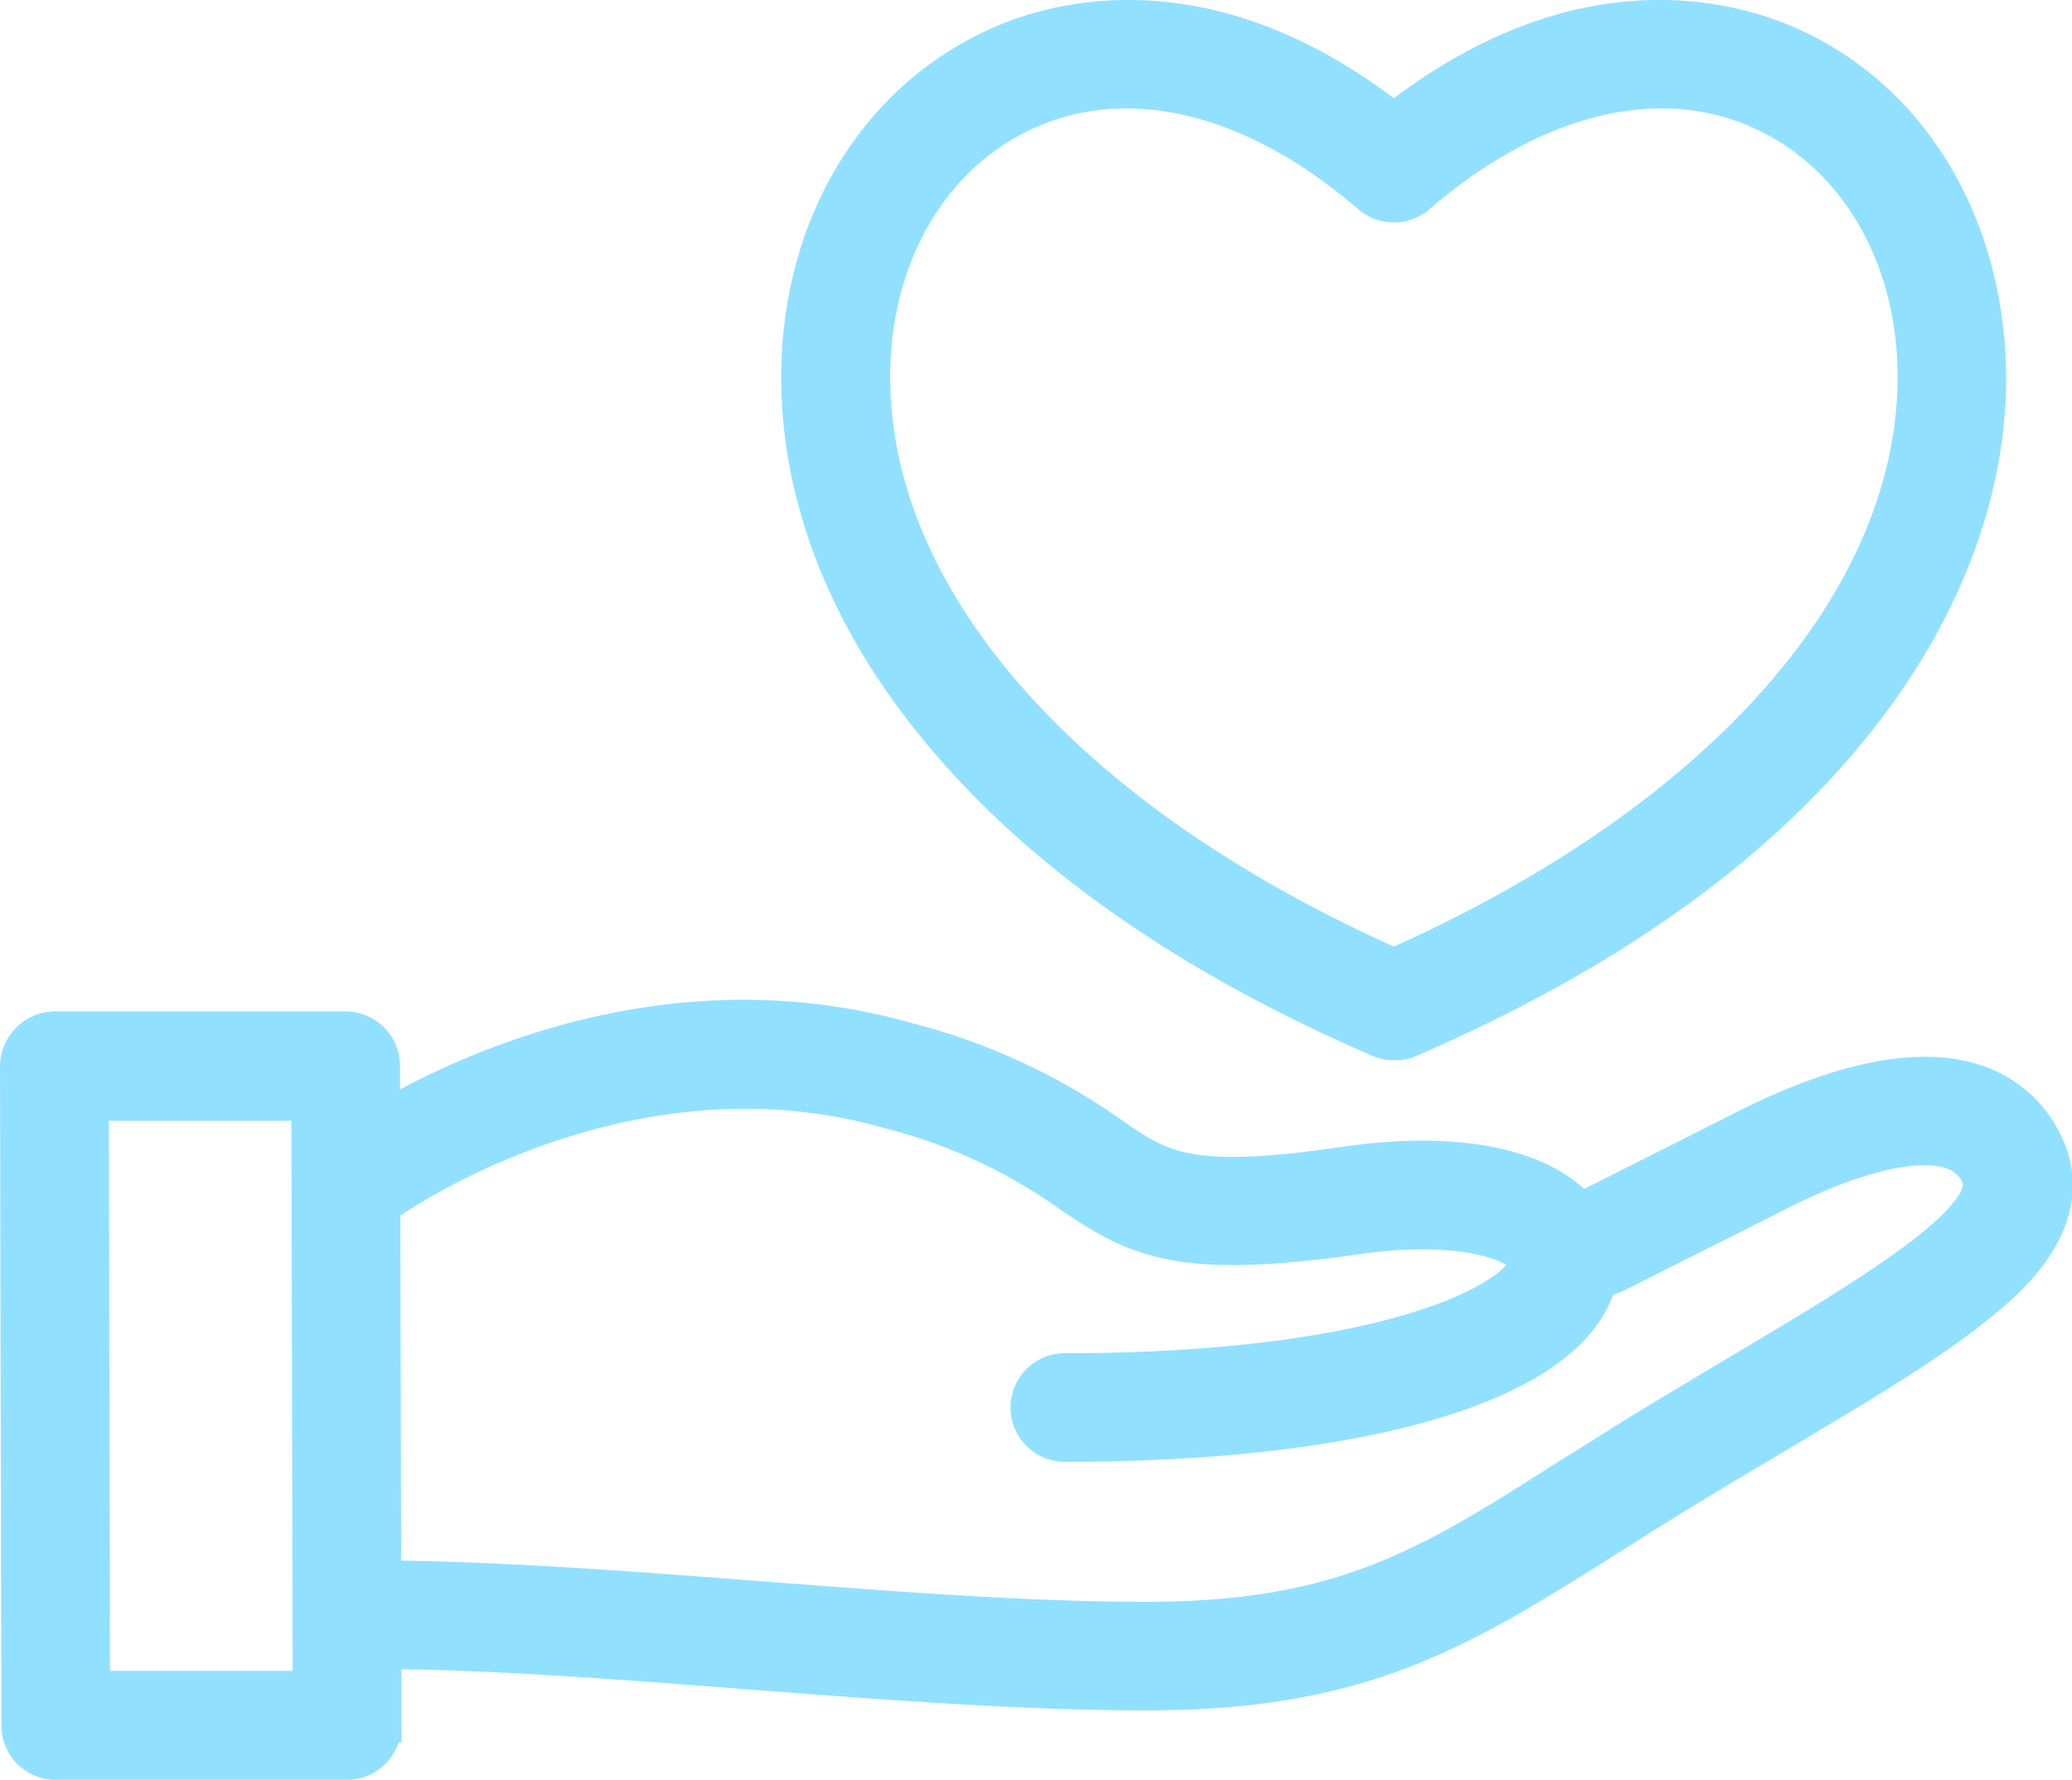 <svg xmlns="http://www.w3.org/2000/svg" viewBox="0 0 116.75 100.3"><defs><style>.cls-1{fill:#92e0ff;stroke:#92e0ff;stroke-miterlimit:10;stroke-width:2px;}</style></defs><g id="Capa_2" data-name="Capa 2"><g id="Capa_1-2" data-name="Capa 1"><path class="cls-1" d="M19.55,99.3h0l-16.41,0a2.05,2.05,0,0,1-2.06-2L1,60.1a2.09,2.09,0,0,1,.6-1.46A2.06,2.06,0,0,1,3.06,58h0l16.42,0a2.07,2.07,0,0,1,2.06,2.06l.08,37.13A2.08,2.08,0,0,1,21,98.7,2,2,0,0,1,19.55,99.3ZM5.2,95.16l12.29,0-.07-33H5.13Z"/><path class="cls-1" d="M60,81.38a2.06,2.06,0,1,1,0-4.12c16.86,0,24.78-3.5,26-5.84.15-.29.1-.37,0-.48-.65-.92-3.81-2.07-9.48-1.26-10.08,1.45-12.49.19-16.22-2.35a30.45,30.45,0,0,0-10.16-4.71C35,58.28,21.79,67.81,21.66,67.91a2.06,2.06,0,1,1-2.44-3.32c.6-.45,15-10.83,32-5.94A34.79,34.79,0,0,1,62.6,63.92c2.89,2,4.34,3,13.31,1.68,6.43-.92,11.45.18,13.42,3a4.45,4.45,0,0,1,.29,4.76C87,78.36,75.93,81.38,60,81.38Z"/><path class="cls-1" d="M64.6,95.39c-7,0-14.75-.6-22.2-1.17s-15-1.17-21.88-1.17a2.06,2.06,0,0,1,0-4.12c7,0,14.75.6,22.2,1.17s15,1.17,21.88,1.17c11,0,15.85-3,23.83-8.11,1.65-1,3.34-2.11,5.27-3.27l4.14-2.48c7.28-4.32,14.82-8.8,13.64-11.19A2.5,2.5,0,0,0,110,64.89c-2-.66-5.48.17-9.63,2.26l-9.28,4.67a2.06,2.06,0,0,1-1.86-3.68l9.28-4.68c3.69-1.85,8.89-3.78,12.79-2.48a6.56,6.56,0,0,1,3.91,3.41c2.1,4.22-2,7.7-3.39,8.84-2.79,2.36-7,4.85-11.84,7.73-1.32.79-2.7,1.6-4.11,2.46-1.89,1.14-3.57,2.2-5.19,3.23C82.33,91.91,76.83,95.39,64.6,95.39Z"/><path class="cls-1" d="M78.54,58.75a2.11,2.11,0,0,1-.82-.17c-10.9-4.71-19.31-10.64-25-17.62-5-6.08-7.61-12.78-7.7-19.36C44.91,13.11,49.1,5.84,56,2.64,59.29,1.08,68-1.5,78.54,6.8,89.1-1.5,97.78,1.08,101.11,2.64c6.87,3.2,11,10.47,10.93,19-.1,6.58-2.76,13.28-7.7,19.36-5.68,7-14.08,12.91-25,17.62A2.15,2.15,0,0,1,78.54,58.75ZM63.47,5.11a13.58,13.58,0,0,0-5.76,1.26c-5.38,2.51-8.65,8.32-8.55,15.17.18,12.55,11.15,24.81,29.38,32.9,18.23-8.09,29.19-20.35,29.38-32.9.1-6.85-3.18-12.66-8.55-15.17-5.8-2.71-12.91-1-19.49,4.67a2.07,2.07,0,0,1-2.69,0C72.67,7.13,67.89,5.11,63.47,5.11Z"/></g></g></svg>